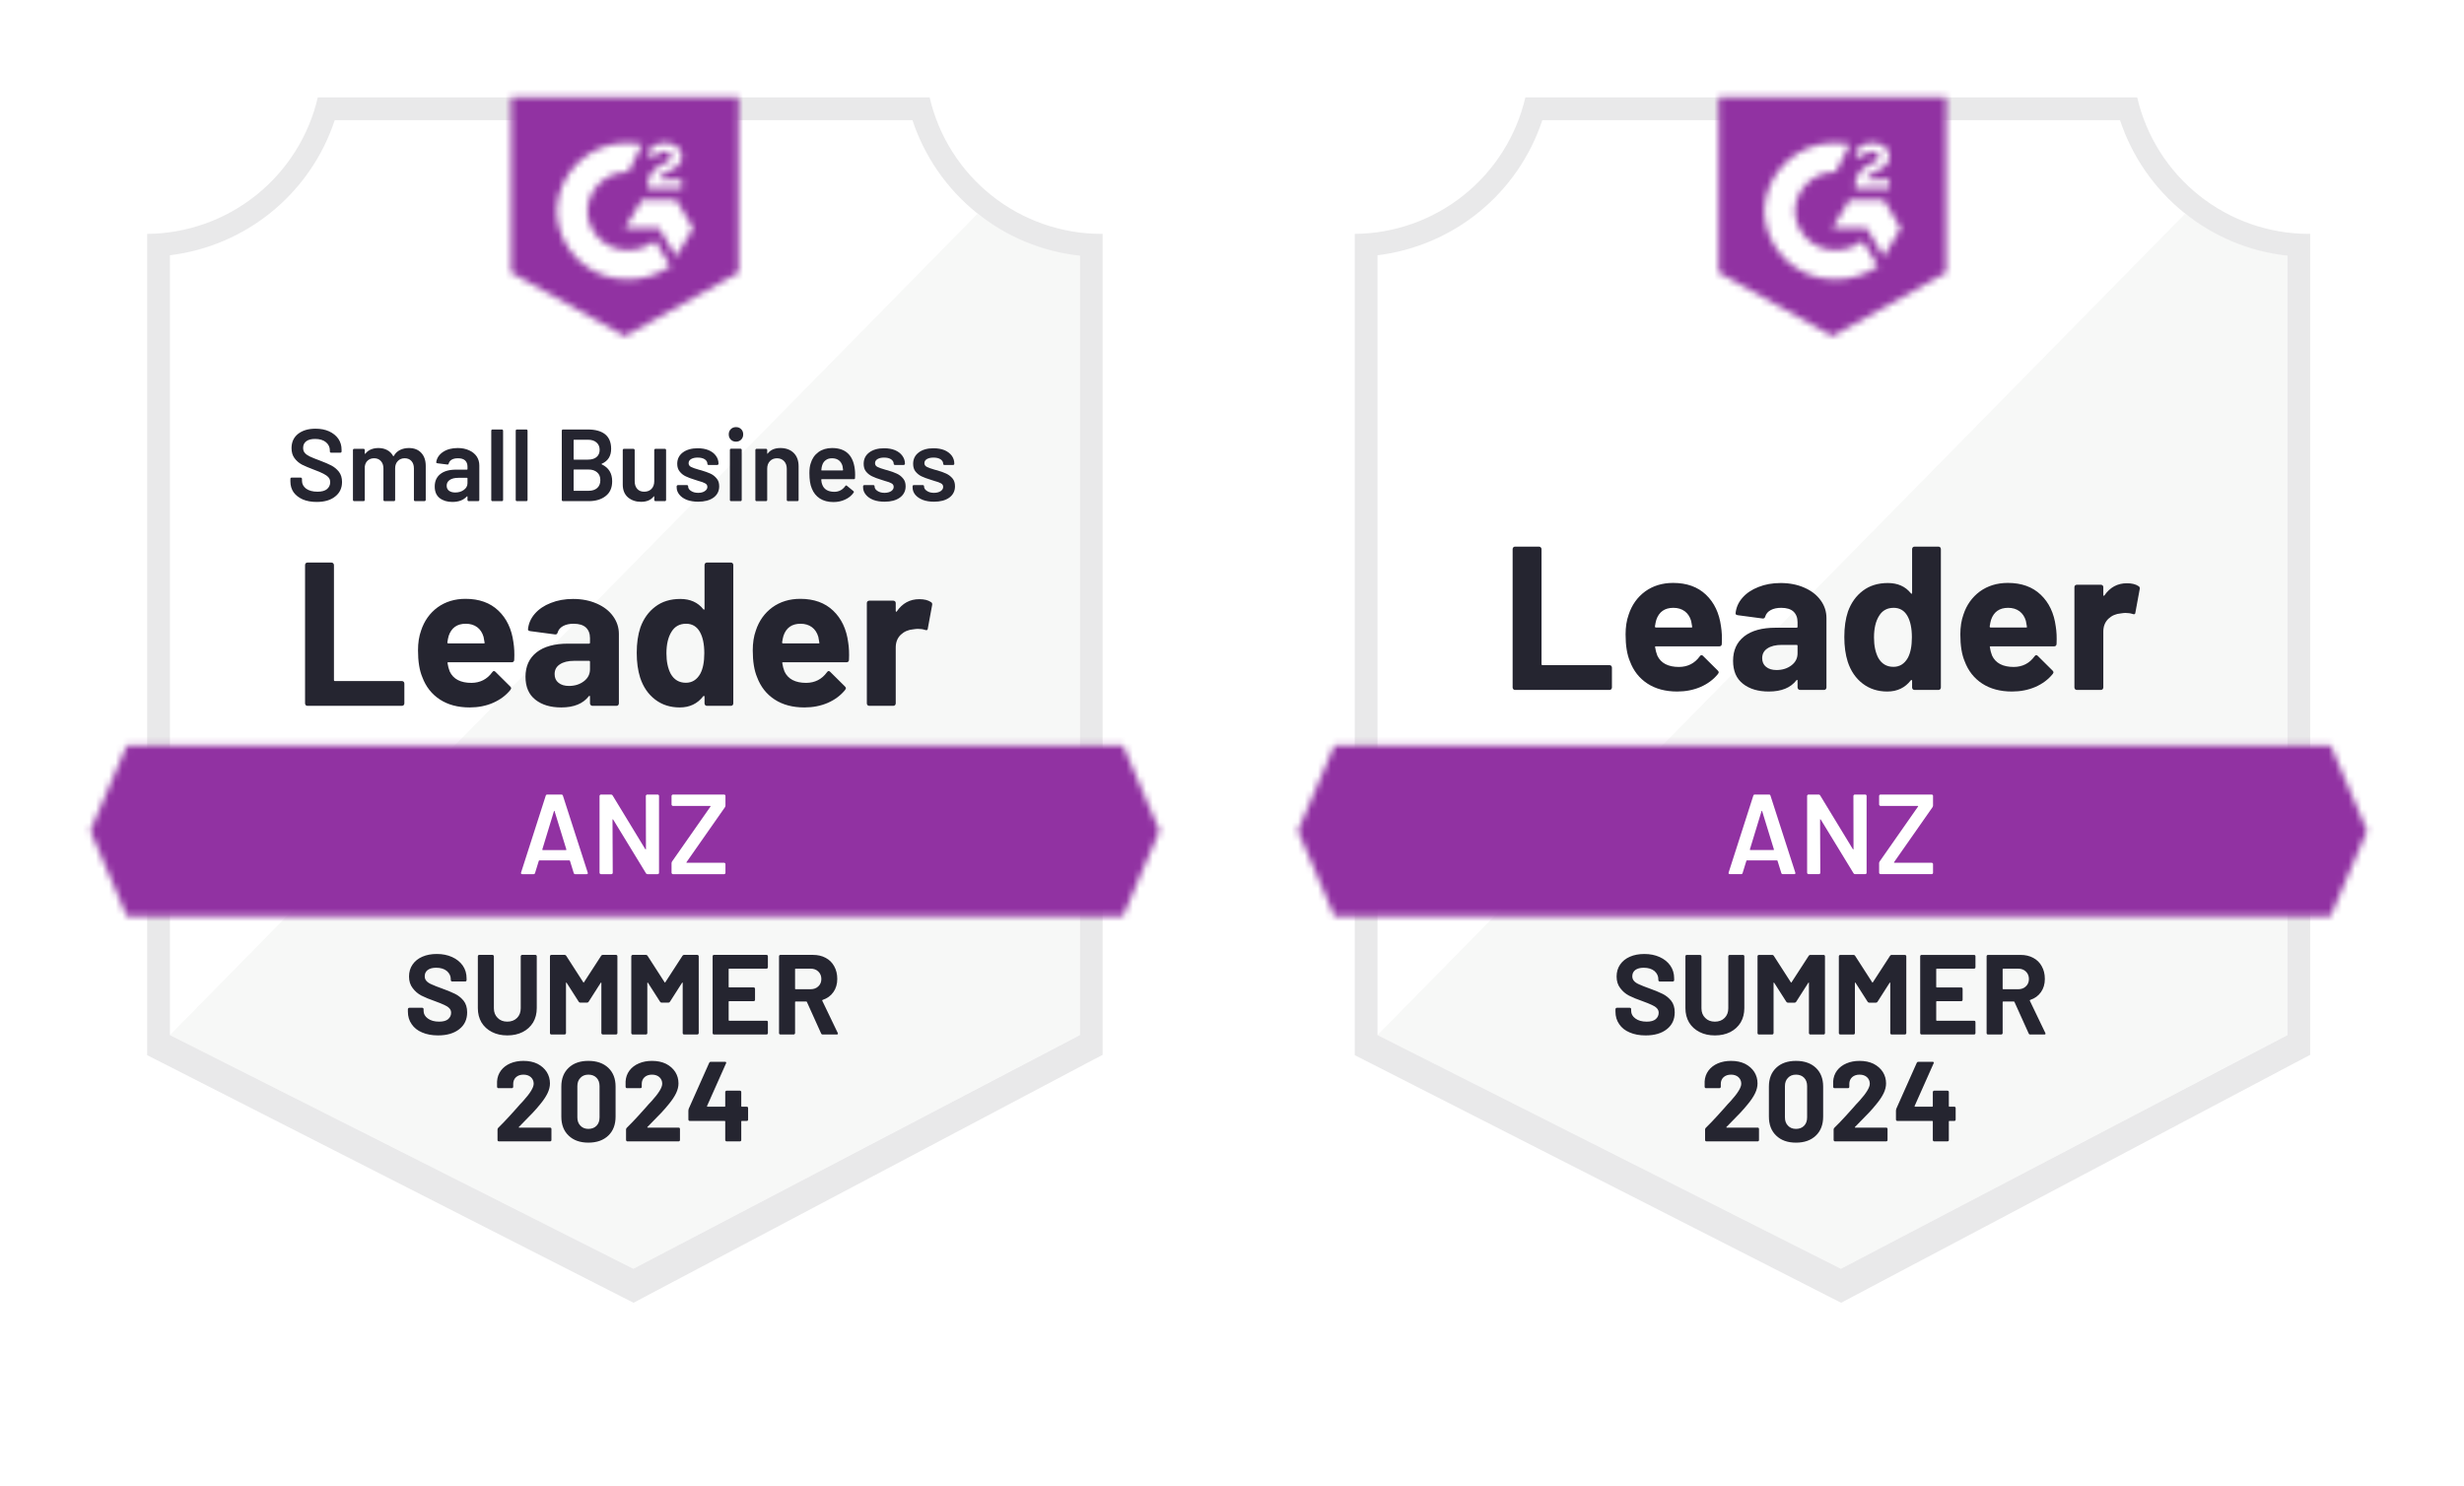 <svg width="373" height="225" viewBox="0 0 373 225" fill="none" xmlns="http://www.w3.org/2000/svg">
<g filter="url(#filter0_d_4829_49)">
<path d="M96.01 192.101L25.087 156.717V38.649C30.797 37.973 36.2 35.693 40.667 32.072C45.135 28.452 48.485 23.639 50.329 18.193H138.73C140.593 23.701 143.994 28.561 148.531 32.198C153.069 35.835 158.552 38.097 164.334 38.718V156.717L96.01 192.101Z" fill="white"/>
</g>
<path d="M25.724 156.717L95.873 192.101L163.473 156.682V38.717C157.853 37.946 152.521 35.759 147.977 32.364L25.724 156.717Z" fill="#F7F8F7"/>
<path d="M166.917 35.412H166.693C160.669 35.402 154.826 33.355 150.112 29.603C145.398 25.852 142.091 20.618 140.728 14.75L48.109 14.75C46.745 20.592 43.457 25.806 38.773 29.553C34.088 33.301 28.28 35.365 22.281 35.412V159.765L24.726 161.005L93.841 196.2L95.908 197.25L97.957 196.165L164.524 160.97L166.917 159.713V38.856V35.412ZM95.873 192.102L25.725 156.717V38.649C31.395 37.955 36.751 35.664 41.168 32.042C45.585 28.42 48.882 23.618 50.674 18.194H138.128C139.941 23.684 143.294 28.538 147.788 32.176C152.281 35.815 157.726 38.086 163.473 38.718V156.717L95.873 192.102Z" fill="#E9E9EA"/>
<mask id="mask0_4829_49" style="mask-type:luminance" maskUnits="userSpaceOnUse" x="13" y="112" width="163" height="27">
<path d="M170 112.878H19.199L13.672 125.792L19.199 138.706H170L175.527 125.792L170 112.878Z" fill="white"/>
</mask>
<g mask="url(#mask0_4829_49)">
<path d="M5.062 104.271H184.136V147.317H5.062V104.271Z" fill="#9132A2"/>
</g>
<mask id="mask1_4829_49" style="mask-type:luminance" maskUnits="userSpaceOnUse" x="77" y="14" width="35" height="37">
<path d="M94.599 50.909L111.818 41.267V14.75H77.381V41.267L94.599 50.909ZM98.043 28.284C98.016 27.571 98.195 26.865 98.56 26.252C99.03 25.618 99.66 25.119 100.385 24.806L100.798 24.634C101.504 24.289 101.676 23.996 101.676 23.652C101.676 23.308 101.297 22.946 100.695 22.946C100.332 22.919 99.969 23.008 99.66 23.2C99.351 23.392 99.11 23.677 98.973 24.014L98.043 23.101C98.275 22.651 98.634 22.28 99.076 22.034C99.542 21.765 100.071 21.628 100.609 21.637C101.258 21.616 101.898 21.803 102.434 22.171C102.678 22.332 102.877 22.552 103.013 22.811C103.148 23.07 103.216 23.36 103.209 23.652C103.209 24.651 102.623 25.253 101.487 25.804L100.85 26.097C100.195 26.424 99.868 26.7 99.765 27.199H103.209V28.525H98.043V28.284ZM102.348 30.247L104.931 34.551L102.348 38.856L99.765 34.534H94.599L97.182 30.247H102.348ZM95.099 21.637C95.815 21.636 96.531 21.706 97.234 21.844L95.099 26.045C93.494 26.013 91.942 26.619 90.783 27.729C89.624 28.839 88.953 30.364 88.917 31.969C88.958 33.57 89.631 35.09 90.789 36.197C91.948 37.304 93.497 37.907 95.099 37.875C96.573 37.883 98.004 37.378 99.145 36.445L101.487 40.302C99.611 41.604 97.382 42.301 95.099 42.3C92.294 42.36 89.58 41.307 87.55 39.37C85.52 37.434 84.34 34.773 84.268 31.969C84.34 29.164 85.52 26.503 87.55 24.567C89.58 22.631 92.294 21.577 95.099 21.637Z" fill="white"/>
</mask>
<g mask="url(#mask1_4829_49)">
<path d="M68.772 6.124H120.427V59.502H68.772V6.124Z" fill="#9132A2"/>
</g>
<path d="M46.542 106.871C46.438 106.871 46.352 106.837 46.283 106.768C46.214 106.688 46.18 106.596 46.18 106.493V85.555C46.18 85.451 46.214 85.36 46.283 85.279C46.352 85.21 46.438 85.176 46.542 85.176H50.175C50.278 85.176 50.364 85.21 50.433 85.279C50.513 85.36 50.553 85.451 50.553 85.555V102.963C50.553 103.066 50.605 103.118 50.709 103.118H60.833C60.936 103.118 61.028 103.152 61.108 103.221C61.177 103.301 61.212 103.393 61.212 103.497V106.493C61.212 106.596 61.177 106.688 61.108 106.768C61.028 106.837 60.936 106.871 60.833 106.871H46.542ZM77.725 97.263C77.851 98.044 77.891 98.922 77.845 99.898C77.834 100.15 77.701 100.277 77.449 100.277H67.875C67.749 100.277 67.709 100.328 67.755 100.432C67.812 100.845 67.921 101.258 68.082 101.671C68.622 102.819 69.718 103.393 71.371 103.393C72.691 103.382 73.736 102.848 74.505 101.792C74.585 101.666 74.677 101.603 74.78 101.603C74.849 101.603 74.924 101.643 75.004 101.723L77.225 103.927C77.329 104.03 77.38 104.122 77.38 104.203C77.38 104.249 77.34 104.335 77.26 104.461C76.582 105.299 75.704 105.953 74.625 106.424C73.558 106.883 72.381 107.113 71.095 107.113C69.316 107.113 67.812 106.711 66.584 105.907C65.356 105.104 64.472 103.979 63.932 102.532C63.496 101.499 63.278 100.145 63.278 98.469C63.278 97.332 63.433 96.334 63.743 95.473C64.225 94.003 65.057 92.833 66.24 91.96C67.433 91.099 68.845 90.669 70.475 90.669C72.542 90.669 74.2 91.266 75.452 92.46C76.703 93.653 77.46 95.255 77.725 97.263ZM70.51 94.44C69.201 94.44 68.34 95.048 67.927 96.265C67.847 96.54 67.778 96.873 67.721 97.263C67.721 97.367 67.772 97.418 67.875 97.418H73.23C73.357 97.418 73.397 97.367 73.351 97.263C73.248 96.667 73.196 96.38 73.196 96.403C73.012 95.783 72.691 95.301 72.232 94.956C71.761 94.612 71.187 94.44 70.51 94.44ZM86.747 90.686C88.09 90.686 89.29 90.921 90.346 91.392C91.402 91.851 92.223 92.488 92.808 93.303C93.393 94.107 93.686 95.002 93.686 95.989V106.493C93.686 106.596 93.652 106.688 93.583 106.768C93.514 106.837 93.428 106.871 93.325 106.871H89.691C89.588 106.871 89.502 106.837 89.433 106.768C89.353 106.688 89.313 106.596 89.313 106.493V105.477C89.313 105.419 89.295 105.379 89.261 105.356C89.215 105.333 89.175 105.35 89.14 105.408C88.268 106.544 86.873 107.113 84.956 107.113C83.338 107.113 82.035 106.722 81.048 105.942C80.049 105.161 79.55 104.002 79.55 102.464C79.55 100.879 80.112 99.645 81.237 98.761C82.35 97.889 83.94 97.453 86.007 97.453H89.158C89.261 97.453 89.313 97.401 89.313 97.298V96.609C89.313 95.932 89.106 95.398 88.693 95.008C88.279 94.629 87.66 94.44 86.833 94.44C86.202 94.44 85.674 94.554 85.249 94.784C84.824 95.014 84.549 95.335 84.422 95.748C84.365 95.978 84.233 96.081 84.026 96.058L80.273 95.559C80.02 95.513 79.906 95.421 79.928 95.283C80.009 94.411 80.353 93.625 80.962 92.924C81.57 92.224 82.379 91.679 83.389 91.289C84.388 90.887 85.507 90.686 86.747 90.686ZM86.127 103.858C87.011 103.858 87.763 103.623 88.383 103.152C89.003 102.682 89.313 102.073 89.313 101.327V100.208C89.313 100.105 89.261 100.053 89.158 100.053H86.936C86.007 100.053 85.278 100.231 84.75 100.587C84.222 100.931 83.958 101.425 83.958 102.067C83.958 102.63 84.153 103.066 84.543 103.376C84.933 103.698 85.461 103.858 86.127 103.858ZM106.652 85.555C106.652 85.451 106.686 85.36 106.755 85.279C106.824 85.21 106.91 85.176 107.013 85.176H110.646C110.75 85.176 110.836 85.21 110.905 85.279C110.974 85.36 111.008 85.451 111.008 85.555V106.493C111.008 106.596 110.974 106.688 110.905 106.768C110.836 106.837 110.75 106.871 110.646 106.871H107.013C106.91 106.871 106.824 106.837 106.755 106.768C106.686 106.688 106.652 106.596 106.652 106.493V105.477C106.652 105.419 106.629 105.385 106.583 105.373C106.537 105.362 106.497 105.373 106.462 105.408C105.59 106.544 104.402 107.113 102.898 107.113C101.452 107.113 100.206 106.711 99.162 105.907C98.117 105.104 97.365 104.002 96.906 102.601C96.562 101.522 96.389 100.271 96.389 98.848C96.389 97.378 96.573 96.098 96.941 95.008C97.423 93.676 98.174 92.626 99.196 91.857C100.218 91.076 101.48 90.686 102.984 90.686C104.476 90.686 105.636 91.203 106.462 92.236C106.497 92.305 106.537 92.328 106.583 92.305C106.629 92.282 106.652 92.241 106.652 92.184V85.555ZM105.997 102.033C106.411 101.275 106.617 100.231 106.617 98.899C106.617 97.522 106.388 96.437 105.929 95.645C105.458 94.841 104.769 94.44 103.862 94.44C102.887 94.44 102.152 94.841 101.658 95.645C101.142 96.46 100.884 97.556 100.884 98.934C100.884 100.173 101.102 101.207 101.538 102.033C102.054 102.928 102.818 103.376 103.828 103.376C104.758 103.376 105.481 102.928 105.997 102.033ZM128.399 97.263C128.525 98.044 128.565 98.922 128.519 99.898C128.508 100.15 128.376 100.277 128.123 100.277H118.55C118.424 100.277 118.383 100.328 118.429 100.432C118.487 100.845 118.596 101.258 118.756 101.671C119.296 102.819 120.392 103.393 122.045 103.393C123.365 103.382 124.41 102.848 125.179 101.792C125.259 101.666 125.351 101.603 125.454 101.603C125.523 101.603 125.598 101.643 125.678 101.723L127.9 103.927C128.003 104.03 128.054 104.122 128.054 104.203C128.054 104.249 128.014 104.335 127.934 104.461C127.257 105.299 126.379 105.953 125.3 106.424C124.232 106.883 123.055 107.113 121.77 107.113C119.99 107.113 118.487 106.711 117.258 105.907C116.03 105.104 115.146 103.979 114.607 102.532C114.171 101.499 113.952 100.145 113.952 98.469C113.952 97.332 114.107 96.334 114.417 95.473C114.899 94.003 115.732 92.833 116.914 91.96C118.108 91.099 119.52 90.669 121.15 90.669C123.216 90.669 124.875 91.266 126.126 92.46C127.377 93.653 128.135 95.255 128.399 97.263ZM121.184 94.44C119.876 94.44 119.015 95.048 118.601 96.265C118.521 96.54 118.452 96.873 118.395 97.263C118.395 97.367 118.446 97.418 118.55 97.418H123.905C124.031 97.418 124.071 97.367 124.025 97.263C123.922 96.667 123.87 96.38 123.87 96.403C123.687 95.783 123.365 95.301 122.906 94.956C122.435 94.612 121.862 94.44 121.184 94.44ZM139.16 90.72C139.907 90.72 140.492 90.864 140.917 91.151C141.089 91.243 141.152 91.398 141.106 91.616L140.452 95.163C140.44 95.404 140.297 95.473 140.021 95.369C139.711 95.266 139.35 95.215 138.937 95.215C138.776 95.215 138.552 95.237 138.265 95.283C137.519 95.341 136.888 95.611 136.371 96.093C135.855 96.586 135.596 97.235 135.596 98.038V106.493C135.596 106.596 135.562 106.688 135.493 106.768C135.413 106.837 135.321 106.871 135.217 106.871H131.602C131.498 106.871 131.406 106.837 131.326 106.768C131.257 106.688 131.223 106.596 131.223 106.493V91.306C131.223 91.203 131.257 91.116 131.326 91.048C131.406 90.979 131.498 90.944 131.602 90.944H135.217C135.321 90.944 135.413 90.979 135.493 91.048C135.562 91.116 135.596 91.203 135.596 91.306V92.494C135.596 92.551 135.613 92.591 135.648 92.615C135.694 92.637 135.728 92.626 135.751 92.58C136.601 91.34 137.737 90.72 139.16 90.72Z" fill="#252530"/>
<path d="M47.936 75.998C47.133 75.998 46.432 75.871 45.836 75.619C45.239 75.355 44.774 74.993 44.441 74.534C44.12 74.063 43.959 73.512 43.959 72.881V72.502C43.959 72.445 43.976 72.399 44.011 72.364C44.045 72.33 44.091 72.313 44.148 72.313H45.526C45.572 72.313 45.612 72.33 45.646 72.364C45.692 72.399 45.715 72.445 45.715 72.502V72.795C45.715 73.266 45.922 73.662 46.335 73.983C46.76 74.293 47.339 74.448 48.074 74.448C48.705 74.448 49.182 74.316 49.503 74.052C49.825 73.776 49.985 73.426 49.985 73.001C49.985 72.715 49.899 72.474 49.727 72.278C49.543 72.072 49.291 71.888 48.969 71.727C48.648 71.555 48.16 71.349 47.506 71.108C46.771 70.832 46.174 70.579 45.715 70.35C45.267 70.109 44.889 69.782 44.579 69.368C44.28 68.967 44.131 68.462 44.131 67.853C44.131 66.946 44.458 66.229 45.112 65.701C45.778 65.173 46.662 64.909 47.764 64.909C48.545 64.909 49.228 65.041 49.813 65.305C50.41 65.58 50.875 65.953 51.208 66.424C51.541 66.906 51.707 67.463 51.707 68.094V68.353C51.707 68.41 51.69 68.456 51.656 68.49C51.621 68.525 51.575 68.542 51.518 68.542H50.123C50.077 68.542 50.031 68.525 49.985 68.49C49.951 68.456 49.934 68.41 49.934 68.353V68.198C49.934 67.704 49.739 67.291 49.348 66.958C48.947 66.625 48.395 66.459 47.695 66.459C47.121 66.459 46.679 66.573 46.369 66.803C46.048 67.044 45.887 67.382 45.887 67.819C45.887 68.129 45.973 68.381 46.146 68.576C46.306 68.772 46.553 68.949 46.886 69.11C47.219 69.271 47.73 69.478 48.418 69.73C49.153 70.005 49.739 70.258 50.175 70.488C50.611 70.717 50.99 71.033 51.311 71.435C51.621 71.848 51.776 72.359 51.776 72.967C51.776 73.897 51.432 74.632 50.743 75.171C50.066 75.722 49.13 75.998 47.936 75.998ZM61.901 67.836C62.693 67.836 63.312 68.077 63.76 68.559C64.219 69.041 64.449 69.707 64.449 70.556V75.688C64.449 75.745 64.426 75.791 64.38 75.825C64.346 75.86 64.305 75.877 64.26 75.877H62.848C62.79 75.877 62.744 75.86 62.71 75.825C62.675 75.791 62.658 75.745 62.658 75.688V70.935C62.658 70.453 62.532 70.074 62.279 69.799C62.027 69.523 61.688 69.386 61.264 69.386C60.839 69.386 60.494 69.523 60.23 69.799C59.955 70.074 59.817 70.447 59.817 70.918V75.688C59.817 75.745 59.8 75.791 59.766 75.825C59.731 75.86 59.691 75.877 59.645 75.877H58.233C58.176 75.877 58.13 75.86 58.095 75.825C58.061 75.791 58.044 75.745 58.044 75.688V70.935C58.044 70.453 57.912 70.074 57.648 69.799C57.395 69.523 57.056 69.386 56.632 69.386C56.241 69.386 55.92 69.5 55.667 69.73C55.415 69.948 55.266 70.258 55.22 70.66V75.688C55.22 75.745 55.203 75.791 55.168 75.825C55.134 75.86 55.088 75.877 55.03 75.877H53.618C53.561 75.877 53.515 75.86 53.481 75.825C53.446 75.791 53.429 75.745 53.429 75.688V68.146C53.429 68.088 53.446 68.043 53.481 68.008C53.515 67.974 53.561 67.957 53.618 67.957H55.03C55.088 67.957 55.134 67.974 55.168 68.008C55.203 68.043 55.22 68.088 55.22 68.146V68.662C55.22 68.685 55.231 68.703 55.254 68.714C55.277 68.726 55.3 68.714 55.323 68.68C55.541 68.393 55.822 68.18 56.167 68.043C56.5 67.905 56.873 67.836 57.286 67.836C57.791 67.836 58.233 67.939 58.612 68.146C59.002 68.353 59.301 68.651 59.507 69.041C59.53 69.087 59.565 69.087 59.611 69.041C59.84 68.628 60.156 68.324 60.557 68.129C60.959 67.933 61.407 67.836 61.901 67.836ZM69.287 67.836C69.942 67.836 70.516 67.951 71.009 68.18C71.503 68.398 71.887 68.708 72.163 69.11C72.427 69.512 72.559 69.965 72.559 70.47V75.688C72.559 75.745 72.542 75.791 72.507 75.825C72.473 75.86 72.427 75.877 72.37 75.877H70.958C70.9 75.877 70.854 75.86 70.82 75.825C70.785 75.791 70.768 75.745 70.768 75.688V75.188C70.768 75.165 70.757 75.148 70.734 75.137C70.711 75.137 70.688 75.148 70.665 75.171C70.16 75.722 69.431 75.998 68.478 75.998C67.698 75.998 67.055 75.802 66.55 75.412C66.056 75.022 65.809 74.436 65.809 73.656C65.809 72.852 66.09 72.227 66.653 71.779C67.215 71.331 68.007 71.108 69.029 71.108H70.682C70.74 71.108 70.768 71.079 70.768 71.021V70.66C70.768 70.258 70.648 69.942 70.407 69.713C70.165 69.495 69.81 69.386 69.339 69.386C68.949 69.386 68.633 69.454 68.392 69.592C68.151 69.73 67.996 69.925 67.927 70.178C67.893 70.304 67.824 70.356 67.721 70.333L66.205 70.143C66.159 70.132 66.119 70.115 66.085 70.092C66.039 70.069 66.022 70.034 66.033 69.988C66.125 69.357 66.463 68.84 67.049 68.439C67.646 68.037 68.392 67.836 69.287 67.836ZM68.926 74.568C69.431 74.568 69.861 74.436 70.217 74.172C70.585 73.908 70.768 73.57 70.768 73.156V72.416C70.768 72.37 70.74 72.347 70.682 72.347H69.391C68.84 72.347 68.409 72.451 68.099 72.657C67.778 72.864 67.617 73.156 67.617 73.535C67.617 73.868 67.738 74.126 67.979 74.31C68.22 74.482 68.535 74.568 68.926 74.568ZM74.539 75.877C74.493 75.877 74.453 75.86 74.418 75.825C74.384 75.791 74.367 75.745 74.367 75.688V65.219C74.367 65.161 74.384 65.115 74.418 65.081C74.453 65.046 74.493 65.029 74.539 65.029H75.968C76.026 65.029 76.072 65.046 76.106 65.081C76.14 65.115 76.158 65.161 76.158 65.219V75.688C76.158 75.745 76.14 75.791 76.106 75.825C76.072 75.86 76.026 75.877 75.968 75.877H74.539ZM78.258 75.877C78.201 75.877 78.155 75.86 78.121 75.825C78.086 75.791 78.069 75.745 78.069 75.688V65.219C78.069 65.161 78.086 65.115 78.121 65.081C78.155 65.046 78.201 65.029 78.258 65.029H79.67C79.728 65.029 79.773 65.046 79.808 65.081C79.842 65.115 79.86 65.161 79.86 65.219V75.688C79.86 75.745 79.842 75.791 79.808 75.825C79.773 75.86 79.728 75.877 79.67 75.877H78.258ZM91.103 70.212C91.034 70.247 91.034 70.281 91.103 70.315C92.148 70.809 92.67 71.659 92.67 72.864C92.67 73.851 92.343 74.597 91.689 75.102C91.034 75.619 90.179 75.877 89.123 75.877H85.232C85.174 75.877 85.129 75.86 85.094 75.825C85.06 75.791 85.042 75.745 85.042 75.688V65.219C85.042 65.161 85.06 65.115 85.094 65.081C85.129 65.046 85.174 65.029 85.232 65.029H89.003C90.128 65.029 90.994 65.27 91.603 65.752C92.211 66.246 92.515 66.981 92.515 67.957C92.515 69.047 92.045 69.799 91.103 70.212ZM86.919 66.579C86.862 66.579 86.833 66.602 86.833 66.648V69.523C86.833 69.569 86.862 69.592 86.919 69.592H89.003C89.554 69.592 89.984 69.466 90.294 69.213C90.615 68.949 90.776 68.582 90.776 68.111C90.776 67.641 90.615 67.268 90.294 66.992C89.984 66.717 89.554 66.579 89.003 66.579H86.919ZM89.123 74.31C89.663 74.31 90.093 74.167 90.415 73.88C90.725 73.593 90.879 73.197 90.879 72.692C90.879 72.186 90.719 71.796 90.397 71.521C90.076 71.234 89.645 71.09 89.106 71.09H86.919C86.862 71.09 86.833 71.113 86.833 71.159V74.241C86.833 74.287 86.862 74.31 86.919 74.31H89.123ZM99.041 68.146C99.041 68.088 99.058 68.043 99.093 68.008C99.139 67.974 99.185 67.957 99.231 67.957H100.642C100.7 67.957 100.746 67.974 100.78 68.008C100.815 68.043 100.832 68.088 100.832 68.146V75.688C100.832 75.745 100.815 75.791 100.78 75.825C100.746 75.86 100.7 75.877 100.642 75.877H99.231C99.185 75.877 99.139 75.86 99.093 75.825C99.058 75.791 99.041 75.745 99.041 75.688V75.188C99.041 75.165 99.035 75.148 99.024 75.137C99.001 75.125 98.978 75.137 98.955 75.171C98.53 75.711 97.893 75.98 97.044 75.98C96.263 75.98 95.603 75.757 95.064 75.309C94.536 74.85 94.272 74.201 94.272 73.363V68.146C94.272 68.088 94.289 68.043 94.323 68.008C94.358 67.974 94.404 67.957 94.461 67.957H95.89C95.936 67.957 95.976 67.974 96.011 68.008C96.057 68.043 96.079 68.088 96.079 68.146V72.847C96.079 73.34 96.206 73.731 96.458 74.017C96.711 74.304 97.061 74.448 97.509 74.448C97.979 74.448 98.352 74.304 98.628 74.017C98.903 73.731 99.041 73.34 99.041 72.847V68.146ZM105.687 75.963C105.045 75.963 104.476 75.871 103.983 75.688C103.489 75.493 103.11 75.228 102.846 74.896C102.571 74.563 102.433 74.19 102.433 73.776V73.621C102.433 73.576 102.456 73.535 102.502 73.501C102.536 73.466 102.577 73.449 102.623 73.449H103.983C104.04 73.449 104.086 73.466 104.121 73.501C104.155 73.535 104.172 73.576 104.172 73.621V73.656C104.172 73.92 104.316 74.144 104.603 74.327C104.89 74.522 105.251 74.62 105.687 74.62C106.101 74.62 106.434 74.534 106.686 74.362C106.95 74.19 107.082 73.977 107.082 73.725C107.082 73.484 106.973 73.306 106.755 73.191C106.548 73.065 106.204 72.938 105.722 72.812L105.137 72.623C104.608 72.462 104.167 72.296 103.811 72.123C103.443 71.951 103.139 71.71 102.898 71.4C102.646 71.102 102.519 70.712 102.519 70.229C102.519 69.506 102.801 68.932 103.363 68.507C103.937 68.083 104.689 67.87 105.619 67.87C106.25 67.87 106.801 67.968 107.272 68.163C107.754 68.37 108.121 68.651 108.374 69.007C108.638 69.363 108.77 69.764 108.77 70.212C108.77 70.269 108.747 70.315 108.701 70.35C108.666 70.384 108.626 70.401 108.58 70.401H107.254C107.208 70.401 107.168 70.384 107.134 70.35C107.099 70.315 107.082 70.269 107.082 70.212C107.082 69.948 106.95 69.724 106.686 69.541C106.422 69.368 106.061 69.282 105.601 69.282C105.2 69.282 104.872 69.357 104.62 69.506C104.367 69.655 104.241 69.862 104.241 70.126C104.241 70.379 104.362 70.568 104.603 70.694C104.844 70.82 105.251 70.964 105.825 71.125L106.152 71.211C106.703 71.371 107.168 71.538 107.547 71.71C107.914 71.882 108.224 72.123 108.477 72.433C108.741 72.732 108.873 73.128 108.873 73.621C108.873 74.345 108.586 74.918 108.012 75.343C107.427 75.757 106.652 75.963 105.687 75.963ZM111.421 66.872C111.1 66.872 110.836 66.768 110.629 66.562C110.423 66.355 110.319 66.091 110.319 65.77C110.319 65.448 110.423 65.184 110.629 64.978C110.836 64.771 111.1 64.668 111.421 64.668C111.731 64.668 111.99 64.771 112.196 64.978C112.403 65.184 112.506 65.448 112.506 65.77C112.506 66.091 112.403 66.355 112.196 66.562C111.99 66.768 111.731 66.872 111.421 66.872ZM110.664 75.877C110.618 75.877 110.578 75.86 110.543 75.825C110.509 75.791 110.491 75.745 110.491 75.688V68.129C110.491 68.071 110.509 68.025 110.543 67.991C110.578 67.957 110.618 67.939 110.664 67.939H112.093C112.15 67.939 112.196 67.957 112.231 67.991C112.265 68.025 112.282 68.071 112.282 68.129V75.688C112.282 75.745 112.265 75.791 112.231 75.825C112.196 75.86 112.15 75.877 112.093 75.877H110.664ZM118.137 67.836C118.975 67.836 119.646 68.083 120.151 68.576C120.645 69.07 120.892 69.747 120.892 70.608V75.688C120.892 75.745 120.874 75.791 120.84 75.825C120.805 75.86 120.765 75.877 120.719 75.877H119.29C119.233 75.877 119.187 75.86 119.152 75.825C119.118 75.791 119.101 75.745 119.101 75.688V70.987C119.101 70.505 118.969 70.12 118.705 69.833C118.429 69.535 118.068 69.386 117.62 69.386C117.184 69.386 116.828 69.529 116.552 69.816C116.277 70.103 116.139 70.488 116.139 70.97V75.688C116.139 75.745 116.122 75.791 116.088 75.825C116.053 75.86 116.007 75.877 115.95 75.877H114.521C114.475 75.877 114.435 75.86 114.4 75.825C114.366 75.791 114.348 75.745 114.348 75.688V68.146C114.348 68.088 114.366 68.043 114.4 68.008C114.435 67.974 114.475 67.957 114.521 67.957H115.95C116.007 67.957 116.053 67.974 116.088 68.008C116.122 68.043 116.139 68.088 116.139 68.146V68.645C116.139 68.668 116.151 68.685 116.174 68.697C116.197 68.708 116.214 68.697 116.225 68.662C116.639 68.111 117.276 67.836 118.137 67.836ZM129.398 71.021C129.432 71.285 129.449 71.578 129.449 71.9L129.432 72.382C129.432 72.496 129.369 72.554 129.243 72.554H124.404C124.347 72.554 124.318 72.582 124.318 72.64C124.352 72.984 124.398 73.214 124.456 73.329C124.708 74.075 125.317 74.454 126.281 74.465C126.981 74.465 127.538 74.178 127.951 73.604C127.986 73.535 128.037 73.501 128.106 73.501C128.141 73.501 128.175 73.518 128.209 73.552L129.174 74.345C129.266 74.413 129.283 74.494 129.225 74.586C128.904 75.045 128.473 75.395 127.934 75.636C127.406 75.888 126.815 76.015 126.16 76.015C125.357 76.015 124.674 75.837 124.111 75.481C123.549 75.114 123.141 74.603 122.889 73.949C122.648 73.398 122.527 72.623 122.527 71.624C122.527 71.027 122.59 70.545 122.717 70.178C122.923 69.454 123.314 68.88 123.888 68.456C124.462 68.043 125.15 67.836 125.954 67.836C127.986 67.836 129.134 68.898 129.398 71.021ZM125.954 69.386C125.564 69.386 125.242 69.483 124.99 69.678C124.737 69.862 124.559 70.126 124.456 70.47C124.398 70.643 124.358 70.866 124.335 71.142C124.312 71.199 124.335 71.228 124.404 71.228H127.538C127.595 71.228 127.624 71.199 127.624 71.142C127.601 70.889 127.572 70.694 127.538 70.556C127.435 70.189 127.251 69.902 126.987 69.696C126.711 69.489 126.367 69.386 125.954 69.386ZM133.909 75.963C133.266 75.963 132.698 75.871 132.204 75.688C131.711 75.493 131.332 75.228 131.068 74.896C130.792 74.563 130.654 74.19 130.654 73.776V73.621C130.654 73.576 130.672 73.535 130.706 73.501C130.752 73.466 130.798 73.449 130.844 73.449H132.204C132.262 73.449 132.307 73.466 132.342 73.501C132.376 73.535 132.394 73.576 132.394 73.621V73.656C132.394 73.92 132.537 74.144 132.824 74.327C133.111 74.522 133.467 74.62 133.892 74.62C134.305 74.62 134.643 74.534 134.907 74.362C135.16 74.19 135.286 73.977 135.286 73.725C135.286 73.484 135.183 73.306 134.976 73.191C134.77 73.065 134.425 72.938 133.943 72.812L133.358 72.623C132.83 72.462 132.388 72.296 132.032 72.123C131.665 71.951 131.355 71.71 131.102 71.4C130.861 71.102 130.741 70.712 130.741 70.229C130.741 69.506 131.022 68.932 131.584 68.507C132.158 68.083 132.91 67.87 133.84 67.87C134.471 67.87 135.022 67.968 135.493 68.163C135.975 68.37 136.342 68.651 136.595 69.007C136.859 69.363 136.991 69.764 136.991 70.212C136.991 70.269 136.968 70.315 136.922 70.35C136.888 70.384 136.847 70.401 136.802 70.401H135.476C135.43 70.401 135.39 70.384 135.355 70.35C135.309 70.315 135.286 70.269 135.286 70.212C135.286 69.948 135.154 69.724 134.89 69.541C134.638 69.368 134.282 69.282 133.823 69.282C133.421 69.282 133.094 69.357 132.841 69.506C132.589 69.655 132.462 69.862 132.462 70.126C132.462 70.379 132.583 70.568 132.824 70.694C133.065 70.82 133.473 70.964 134.047 71.125L134.374 71.211C134.925 71.371 135.384 71.538 135.751 71.71C136.13 71.882 136.446 72.123 136.698 72.433C136.962 72.732 137.094 73.128 137.094 73.621C137.094 74.345 136.802 74.918 136.216 75.343C135.642 75.757 134.873 75.963 133.909 75.963ZM141.399 75.963C140.745 75.963 140.176 75.871 139.694 75.688C139.201 75.493 138.816 75.228 138.541 74.896C138.277 74.563 138.145 74.19 138.145 73.776V73.621C138.145 73.576 138.162 73.535 138.196 73.501C138.231 73.466 138.277 73.449 138.334 73.449H139.694C139.74 73.449 139.786 73.466 139.832 73.501C139.866 73.535 139.884 73.576 139.884 73.621V73.656C139.884 73.92 140.027 74.144 140.314 74.327C140.59 74.522 140.945 74.62 141.382 74.62C141.795 74.62 142.134 74.534 142.398 74.362C142.65 74.19 142.776 73.977 142.776 73.725C142.776 73.484 142.673 73.306 142.466 73.191C142.248 73.065 141.904 72.938 141.433 72.812L140.848 72.623C140.32 72.462 139.872 72.296 139.505 72.123C139.149 71.951 138.845 71.71 138.592 71.4C138.351 71.102 138.231 70.712 138.231 70.229C138.231 69.506 138.512 68.932 139.074 68.507C139.637 68.083 140.383 67.87 141.313 67.87C141.944 67.87 142.501 67.968 142.983 68.163C143.454 68.37 143.821 68.651 144.085 69.007C144.338 69.363 144.464 69.764 144.464 70.212C144.464 70.269 144.447 70.315 144.412 70.35C144.378 70.384 144.332 70.401 144.274 70.401H142.966C142.908 70.401 142.862 70.384 142.828 70.35C142.794 70.315 142.776 70.269 142.776 70.212C142.776 69.948 142.644 69.724 142.38 69.541C142.116 69.368 141.76 69.282 141.313 69.282C140.9 69.282 140.567 69.357 140.314 69.506C140.062 69.655 139.935 69.862 139.935 70.126C139.935 70.379 140.062 70.568 140.314 70.694C140.555 70.82 140.957 70.964 141.519 71.125L141.864 71.211C142.415 71.371 142.874 71.538 143.241 71.71C143.609 71.882 143.924 72.123 144.188 72.433C144.441 72.732 144.567 73.128 144.567 73.621C144.567 74.345 144.28 74.918 143.706 75.343C143.132 75.757 142.363 75.963 141.399 75.963Z" fill="#252530"/>
<path d="M87.074 132.356C86.959 132.356 86.885 132.299 86.85 132.184L86.282 130.342C86.259 130.296 86.23 130.273 86.196 130.273H81.65C81.616 130.273 81.587 130.296 81.564 130.342L80.996 132.184C80.961 132.299 80.887 132.356 80.772 132.356H79.05C78.981 132.356 78.93 132.333 78.895 132.287C78.861 132.253 78.855 132.196 78.878 132.115L82.614 120.475C82.649 120.361 82.723 120.303 82.838 120.303H84.99C85.105 120.303 85.18 120.361 85.214 120.475L88.968 132.115C88.979 132.138 88.985 132.167 88.985 132.201C88.985 132.305 88.922 132.356 88.796 132.356H87.074ZM82.098 128.603C82.086 128.671 82.109 128.706 82.167 128.706H85.662C85.731 128.706 85.754 128.671 85.731 128.603L83.957 122.834C83.946 122.788 83.929 122.765 83.906 122.765C83.883 122.765 83.865 122.788 83.854 122.834L82.098 128.603ZM97.767 120.51C97.767 120.452 97.79 120.407 97.835 120.372C97.87 120.326 97.916 120.303 97.973 120.303H99.557C99.615 120.303 99.666 120.326 99.712 120.372C99.747 120.407 99.764 120.452 99.764 120.51V132.15C99.764 132.207 99.747 132.253 99.712 132.287C99.666 132.333 99.615 132.356 99.557 132.356H98.025C97.91 132.356 97.83 132.31 97.784 132.219L92.825 124.091C92.802 124.057 92.779 124.04 92.756 124.04C92.733 124.051 92.722 124.08 92.722 124.126L92.756 132.15C92.756 132.207 92.739 132.253 92.704 132.287C92.659 132.333 92.607 132.356 92.549 132.356H90.965C90.908 132.356 90.862 132.333 90.828 132.287C90.782 132.253 90.759 132.207 90.759 132.15V120.51C90.759 120.452 90.782 120.407 90.828 120.372C90.862 120.326 90.908 120.303 90.965 120.303H92.498C92.613 120.303 92.693 120.349 92.739 120.441L97.681 128.568C97.704 128.603 97.727 128.614 97.749 128.603C97.772 128.603 97.784 128.58 97.784 128.534L97.767 120.51ZM101.865 132.356C101.807 132.356 101.761 132.333 101.727 132.287C101.681 132.253 101.658 132.207 101.658 132.15V130.686C101.658 130.606 101.687 130.52 101.744 130.428L107.547 122.128C107.57 122.105 107.576 122.082 107.564 122.06C107.553 122.037 107.53 122.025 107.495 122.025H101.865C101.807 122.025 101.761 122.002 101.727 121.956C101.681 121.922 101.658 121.876 101.658 121.818V120.51C101.658 120.452 101.681 120.407 101.727 120.372C101.761 120.326 101.807 120.303 101.865 120.303H109.613C109.67 120.303 109.722 120.326 109.768 120.372C109.802 120.407 109.82 120.452 109.82 120.51V121.973C109.82 122.054 109.791 122.14 109.734 122.232L103.931 130.531C103.908 130.554 103.902 130.577 103.914 130.6C103.925 130.623 103.948 130.634 103.983 130.634H109.613C109.67 130.634 109.722 130.657 109.768 130.703C109.802 130.738 109.82 130.784 109.82 130.841V132.15C109.82 132.207 109.802 132.253 109.768 132.287C109.722 132.333 109.67 132.356 109.613 132.356H101.865Z" fill="white"/>
<path d="M66.309 156.769C65.391 156.769 64.587 156.62 63.898 156.322C63.21 156.035 62.682 155.616 62.314 155.065C61.936 154.525 61.746 153.894 61.746 153.171V152.792C61.746 152.734 61.769 152.688 61.815 152.654C61.849 152.608 61.895 152.585 61.953 152.585H63.916C63.973 152.585 64.025 152.608 64.071 152.654C64.105 152.688 64.122 152.734 64.122 152.792V153.05C64.122 153.509 64.335 153.894 64.76 154.204C65.184 154.525 65.758 154.686 66.481 154.686C67.09 154.686 67.543 154.559 67.842 154.307C68.14 154.043 68.289 153.722 68.289 153.343C68.289 153.067 68.198 152.838 68.014 152.654C67.83 152.459 67.578 152.292 67.256 152.155C66.946 152.005 66.447 151.804 65.758 151.552C64.989 151.288 64.335 151.018 63.795 150.743C63.267 150.467 62.825 150.088 62.469 149.606C62.102 149.136 61.918 148.55 61.918 147.85C61.918 147.161 62.096 146.559 62.452 146.042C62.808 145.525 63.302 145.129 63.933 144.854C64.564 144.578 65.293 144.441 66.12 144.441C66.992 144.441 67.767 144.596 68.444 144.906C69.133 145.216 69.672 145.652 70.063 146.214C70.442 146.765 70.631 147.408 70.631 148.143V148.401C70.631 148.458 70.614 148.504 70.579 148.539C70.533 148.585 70.482 148.608 70.424 148.608H68.444C68.387 148.608 68.341 148.585 68.306 148.539C68.261 148.504 68.238 148.458 68.238 148.401V148.263C68.238 147.781 68.043 147.368 67.652 147.023C67.25 146.691 66.705 146.524 66.016 146.524C65.477 146.524 65.052 146.639 64.742 146.868C64.444 147.098 64.295 147.414 64.295 147.816C64.295 148.102 64.386 148.344 64.57 148.539C64.742 148.734 65.006 148.906 65.362 149.055C65.707 149.216 66.246 149.428 66.981 149.692C67.796 149.991 68.433 150.255 68.892 150.484C69.363 150.714 69.787 151.053 70.166 151.5C70.533 151.959 70.717 152.551 70.717 153.274C70.717 154.353 70.321 155.202 69.529 155.822C68.737 156.454 67.664 156.769 66.309 156.769ZM76.795 156.769C75.911 156.769 75.137 156.597 74.471 156.253C73.793 155.908 73.266 155.426 72.887 154.806C72.519 154.175 72.336 153.452 72.336 152.637V144.785C72.336 144.728 72.353 144.682 72.387 144.647C72.433 144.601 72.485 144.578 72.542 144.578H74.557C74.614 144.578 74.66 144.601 74.695 144.647C74.74 144.682 74.763 144.728 74.763 144.785V152.654C74.763 153.262 74.953 153.75 75.332 154.118C75.699 154.496 76.187 154.686 76.795 154.686C77.404 154.686 77.897 154.496 78.276 154.118C78.643 153.75 78.827 153.262 78.827 152.654V144.785C78.827 144.728 78.85 144.682 78.896 144.647C78.93 144.601 78.976 144.578 79.034 144.578H81.048C81.106 144.578 81.157 144.601 81.203 144.647C81.238 144.682 81.255 144.728 81.255 144.785V152.637C81.255 153.452 81.071 154.175 80.704 154.806C80.325 155.426 79.803 155.908 79.137 156.253C78.46 156.597 77.679 156.769 76.795 156.769ZM91.001 144.716C91.058 144.624 91.138 144.578 91.242 144.578H93.256C93.314 144.578 93.365 144.601 93.411 144.647C93.446 144.682 93.463 144.728 93.463 144.785V156.425C93.463 156.482 93.446 156.528 93.411 156.563C93.365 156.608 93.314 156.631 93.256 156.631H91.242C91.184 156.631 91.138 156.608 91.104 156.563C91.058 156.528 91.035 156.482 91.035 156.425V148.831C91.035 148.786 91.024 148.763 91.001 148.763C90.978 148.763 90.955 148.78 90.932 148.814L89.107 151.672C89.049 151.764 88.969 151.81 88.865 151.81H87.85C87.746 151.81 87.666 151.764 87.609 151.672L85.783 148.814C85.76 148.78 85.737 148.763 85.715 148.763C85.692 148.774 85.68 148.803 85.68 148.849V156.425C85.68 156.482 85.657 156.528 85.611 156.563C85.577 156.608 85.531 156.631 85.474 156.631H83.459C83.401 156.631 83.35 156.608 83.304 156.563C83.269 156.528 83.252 156.482 83.252 156.425V144.785C83.252 144.728 83.269 144.682 83.304 144.647C83.35 144.601 83.401 144.578 83.459 144.578H85.474C85.577 144.578 85.657 144.624 85.715 144.716L88.297 148.728C88.332 148.797 88.366 148.797 88.401 148.728L91.001 144.716ZM103.312 144.716C103.369 144.624 103.45 144.578 103.553 144.578H105.568C105.625 144.578 105.671 144.601 105.705 144.647C105.751 144.682 105.774 144.728 105.774 144.785V156.425C105.774 156.482 105.751 156.528 105.705 156.563C105.671 156.608 105.625 156.631 105.568 156.631H103.553C103.496 156.631 103.444 156.608 103.398 156.563C103.364 156.528 103.346 156.482 103.346 156.425V148.831C103.346 148.786 103.335 148.763 103.312 148.763C103.289 148.763 103.266 148.78 103.243 148.814L101.418 151.672C101.36 151.764 101.28 151.81 101.177 151.81H100.161C100.058 151.81 99.977 151.764 99.92 151.672L98.095 148.814C98.072 148.78 98.049 148.763 98.026 148.763C98.003 148.774 97.991 148.803 97.991 148.849V156.425C97.991 156.482 97.974 156.528 97.94 156.563C97.894 156.608 97.842 156.631 97.785 156.631H95.77C95.713 156.631 95.667 156.608 95.632 156.563C95.587 156.528 95.564 156.482 95.564 156.425V144.785C95.564 144.728 95.587 144.682 95.632 144.647C95.667 144.601 95.713 144.578 95.77 144.578H97.785C97.888 144.578 97.968 144.624 98.026 144.716L100.609 148.728C100.643 148.797 100.677 148.797 100.712 148.728L103.312 144.716ZM116.243 146.455C116.243 146.513 116.226 146.559 116.191 146.593C116.146 146.639 116.094 146.662 116.036 146.662H110.389C110.331 146.662 110.303 146.691 110.303 146.748V149.417C110.303 149.474 110.331 149.503 110.389 149.503H114.091C114.148 149.503 114.194 149.52 114.229 149.555C114.274 149.601 114.297 149.652 114.297 149.71V151.38C114.297 151.437 114.274 151.489 114.229 151.535C114.194 151.569 114.148 151.586 114.091 151.586H110.389C110.331 151.586 110.303 151.615 110.303 151.672V154.462C110.303 154.519 110.331 154.548 110.389 154.548H116.036C116.094 154.548 116.146 154.565 116.191 154.6C116.226 154.646 116.243 154.697 116.243 154.755V156.425C116.243 156.482 116.226 156.528 116.191 156.563C116.146 156.608 116.094 156.631 116.036 156.631H108.081C108.024 156.631 107.972 156.608 107.927 156.563C107.892 156.528 107.875 156.482 107.875 156.425V144.785C107.875 144.728 107.892 144.682 107.927 144.647C107.972 144.601 108.024 144.578 108.081 144.578H116.036C116.094 144.578 116.146 144.601 116.191 144.647C116.226 144.682 116.243 144.728 116.243 144.785V146.455ZM124.542 156.631C124.428 156.631 124.347 156.58 124.301 156.476L122.149 151.707C122.126 151.661 122.092 151.638 122.046 151.638H120.444C120.387 151.638 120.358 151.667 120.358 151.724V156.425C120.358 156.482 120.335 156.528 120.289 156.563C120.255 156.608 120.209 156.631 120.152 156.631H118.137C118.08 156.631 118.028 156.608 117.982 156.563C117.948 156.528 117.931 156.482 117.931 156.425V144.785C117.931 144.728 117.948 144.682 117.982 144.647C118.028 144.601 118.08 144.578 118.137 144.578H123.062C123.796 144.578 124.439 144.728 124.99 145.026C125.553 145.325 125.983 145.749 126.282 146.3C126.591 146.851 126.746 147.488 126.746 148.212C126.746 148.992 126.551 149.658 126.161 150.209C125.771 150.771 125.225 151.167 124.525 151.397C124.468 151.42 124.451 151.46 124.474 151.518L126.815 156.39C126.838 156.436 126.85 156.471 126.85 156.494C126.85 156.586 126.787 156.631 126.66 156.631H124.542ZM120.444 146.662C120.387 146.662 120.358 146.691 120.358 146.748V149.692C120.358 149.75 120.387 149.778 120.444 149.778H122.7C123.182 149.778 123.572 149.635 123.871 149.348C124.181 149.061 124.336 148.688 124.336 148.229C124.336 147.77 124.181 147.391 123.871 147.092C123.572 146.805 123.182 146.662 122.7 146.662H120.444Z" fill="#252530"/>
<path d="M78.551 170.63C78.528 170.653 78.522 170.676 78.534 170.699C78.545 170.722 78.568 170.734 78.603 170.734H83.269C83.326 170.734 83.378 170.751 83.424 170.785C83.458 170.831 83.476 170.883 83.476 170.94V172.61C83.476 172.668 83.458 172.714 83.424 172.748C83.378 172.794 83.326 172.817 83.269 172.817H75.521C75.463 172.817 75.412 172.794 75.366 172.748C75.331 172.714 75.314 172.668 75.314 172.61V171.026C75.314 170.923 75.348 170.837 75.417 170.768C75.98 170.217 76.554 169.62 77.139 168.977C77.725 168.323 78.092 167.915 78.241 167.755C78.563 167.376 78.89 167.014 79.223 166.67C80.267 165.511 80.79 164.65 80.79 164.087C80.79 163.685 80.646 163.352 80.359 163.088C80.072 162.836 79.699 162.71 79.24 162.71C78.781 162.71 78.408 162.836 78.121 163.088C77.834 163.352 77.69 163.697 77.69 164.122V164.552C77.69 164.609 77.667 164.661 77.621 164.707C77.587 164.741 77.541 164.759 77.484 164.759H75.452C75.394 164.759 75.348 164.741 75.314 164.707C75.268 164.661 75.245 164.609 75.245 164.552V163.743C75.28 163.123 75.475 162.572 75.831 162.09C76.186 161.619 76.657 161.258 77.243 161.005C77.839 160.752 78.505 160.626 79.24 160.626C80.055 160.626 80.766 160.775 81.375 161.074C81.972 161.384 82.437 161.797 82.77 162.314C83.091 162.83 83.252 163.404 83.252 164.036C83.252 164.518 83.131 165.011 82.89 165.516C82.649 166.021 82.287 166.567 81.805 167.152C81.45 167.6 81.065 168.042 80.652 168.478C80.239 168.914 79.624 169.545 78.809 170.372L78.551 170.63ZM89.072 173.006C87.809 173.006 86.81 172.651 86.076 171.939C85.341 171.239 84.974 170.28 84.974 169.063V164.518C84.974 163.324 85.341 162.377 86.076 161.677C86.81 160.976 87.809 160.626 89.072 160.626C90.334 160.626 91.339 160.976 92.085 161.677C92.82 162.377 93.187 163.324 93.187 164.518V169.063C93.187 170.28 92.82 171.239 92.085 171.939C91.339 172.651 90.334 173.006 89.072 173.006ZM89.072 170.923C89.588 170.923 90.001 170.762 90.311 170.441C90.61 170.131 90.759 169.712 90.759 169.184V164.449C90.759 163.921 90.61 163.502 90.311 163.192C90.001 162.87 89.588 162.71 89.072 162.71C88.567 162.71 88.165 162.87 87.866 163.192C87.556 163.502 87.401 163.921 87.401 164.449V169.184C87.401 169.712 87.556 170.131 87.866 170.441C88.165 170.762 88.567 170.923 89.072 170.923ZM98.008 170.63C97.985 170.653 97.979 170.676 97.991 170.699C98.002 170.722 98.025 170.734 98.06 170.734H102.726C102.783 170.734 102.835 170.751 102.881 170.785C102.915 170.831 102.933 170.883 102.933 170.94V172.61C102.933 172.668 102.915 172.714 102.881 172.748C102.835 172.794 102.783 172.817 102.726 172.817H94.978C94.92 172.817 94.874 172.794 94.84 172.748C94.794 172.714 94.771 172.668 94.771 172.61V171.026C94.771 170.923 94.805 170.837 94.874 170.768C95.437 170.217 96.011 169.62 96.596 168.977C97.182 168.323 97.549 167.915 97.698 167.755C98.02 167.376 98.347 167.014 98.68 166.67C99.724 165.511 100.247 164.65 100.247 164.087C100.247 163.685 100.103 163.352 99.816 163.088C99.529 162.836 99.156 162.71 98.697 162.71C98.238 162.71 97.865 162.836 97.578 163.088C97.291 163.352 97.147 163.697 97.147 164.122V164.552C97.147 164.609 97.13 164.661 97.096 164.707C97.05 164.741 96.998 164.759 96.941 164.759H94.909C94.851 164.759 94.805 164.741 94.771 164.707C94.725 164.661 94.702 164.609 94.702 164.552V163.743C94.737 163.123 94.932 162.572 95.288 162.09C95.643 161.619 96.12 161.258 96.717 161.005C97.302 160.752 97.962 160.626 98.697 160.626C99.512 160.626 100.224 160.775 100.832 161.074C101.429 161.384 101.894 161.797 102.227 162.314C102.548 162.83 102.709 163.404 102.709 164.036C102.709 164.518 102.588 165.011 102.347 165.516C102.106 166.021 101.745 166.567 101.262 167.152C100.907 167.6 100.522 168.042 100.109 168.478C99.695 168.914 99.081 169.545 98.266 170.372L98.008 170.63ZM113.04 167.565C113.097 167.565 113.149 167.583 113.195 167.617C113.229 167.663 113.247 167.715 113.247 167.772V169.511C113.247 169.568 113.229 169.62 113.195 169.666C113.149 169.7 113.097 169.718 113.04 169.718H112.3C112.242 169.718 112.213 169.746 112.213 169.804V172.61C112.213 172.668 112.196 172.714 112.162 172.748C112.116 172.794 112.064 172.817 112.007 172.817H109.992C109.935 172.817 109.889 172.794 109.855 172.748C109.809 172.714 109.786 172.668 109.786 172.61V169.804C109.786 169.746 109.757 169.718 109.7 169.718H104.413C104.356 169.718 104.31 169.7 104.276 169.666C104.23 169.62 104.207 169.568 104.207 169.511V168.134C104.207 168.065 104.224 167.979 104.258 167.875L107.358 160.919C107.404 160.816 107.484 160.764 107.599 160.764H109.751C109.832 160.764 109.889 160.787 109.923 160.833C109.946 160.867 109.941 160.925 109.906 161.005L107.031 167.462C107.019 167.485 107.019 167.508 107.031 167.531C107.042 167.554 107.059 167.565 107.082 167.565H109.7C109.757 167.565 109.786 167.537 109.786 167.479V165.344C109.786 165.287 109.809 165.241 109.855 165.206C109.889 165.16 109.935 165.137 109.992 165.137H112.007C112.064 165.137 112.116 165.16 112.162 165.206C112.196 165.241 112.213 165.287 112.213 165.344V167.479C112.213 167.537 112.242 167.565 112.3 167.565H113.04Z" fill="#252530"/>
<g filter="url(#filter1_d_4829_49)">
<path d="M278.813 192.102L207.89 156.718V38.65C213.6 37.974 219.002 35.694 223.47 32.073C227.938 28.453 231.288 23.641 233.132 18.194H321.533C323.396 23.702 326.797 28.562 331.334 32.199C335.872 35.836 341.355 38.098 347.137 38.719V156.718L278.813 192.102Z" fill="white"/>
</g>
<path d="M208.527 156.718L278.676 192.103L346.276 156.684V38.719C340.656 37.947 335.324 35.761 330.779 32.366L208.527 156.718Z" fill="#F7F8F7"/>
<path d="M349.719 35.412H349.495C343.471 35.402 337.628 33.355 332.914 29.603C328.2 25.852 324.893 20.618 323.53 14.75L230.911 14.75C229.547 20.592 226.259 25.806 221.575 29.553C216.89 33.301 211.082 35.365 205.083 35.412V159.765L207.528 161.005L276.643 196.2L278.71 197.25L280.759 196.165L347.326 160.97L349.719 159.713V38.856V35.412ZM278.675 192.102L208.527 156.717V38.649C214.197 37.955 219.553 35.664 223.97 32.042C228.387 28.42 231.684 23.618 233.476 18.194H320.93C322.743 23.684 326.096 28.538 330.59 32.176C335.083 35.815 340.528 38.086 346.276 38.718V156.717L278.675 192.102Z" fill="#E9E9EA"/>
<mask id="mask2_4829_49" style="mask-type:luminance" maskUnits="userSpaceOnUse" x="196" y="112" width="163" height="27">
<path d="M352.803 112.879H202.002L196.475 125.793L202.002 138.707H352.803L358.33 125.793L352.803 112.879Z" fill="white"/>
</mask>
<g mask="url(#mask2_4829_49)">
<path d="M187.866 104.269H366.939V147.316H187.866V104.269Z" fill="#9132A2"/>
</g>
<mask id="mask3_4829_49" style="mask-type:luminance" maskUnits="userSpaceOnUse" x="260" y="14" width="35" height="37">
<path d="M277.401 50.909L294.62 41.267V14.75H260.183V41.267L277.401 50.909ZM280.845 28.284C280.818 27.571 280.997 26.865 281.362 26.252C281.832 25.618 282.462 25.119 283.187 24.806L283.6 24.634C284.306 24.289 284.478 23.996 284.478 23.652C284.478 23.308 284.099 22.946 283.497 22.946C283.134 22.919 282.772 23.008 282.462 23.2C282.153 23.392 281.912 23.677 281.775 24.014L280.845 23.101C281.077 22.651 281.436 22.28 281.878 22.034C282.344 21.765 282.873 21.628 283.411 21.637C284.06 21.616 284.7 21.803 285.236 22.171C285.48 22.332 285.679 22.552 285.815 22.811C285.951 23.07 286.018 23.36 286.011 23.652C286.011 24.651 285.425 25.253 284.289 25.804L283.652 26.097C282.997 26.424 282.67 26.7 282.567 27.199H286.011V28.525H280.845V28.284ZM285.15 30.247L287.733 34.551L285.15 38.856L282.567 34.534H277.401L279.984 30.247H285.15ZM277.901 21.637C278.617 21.636 279.333 21.706 280.036 21.844L277.901 26.045C276.296 26.013 274.744 26.619 273.585 27.729C272.426 28.839 271.755 30.364 271.719 31.969C271.76 33.57 272.433 35.09 273.591 36.197C274.75 37.304 276.299 37.907 277.901 37.875C279.375 37.883 280.806 37.378 281.947 36.445L284.289 40.302C282.413 41.604 280.184 42.301 277.901 42.3C275.096 42.36 272.382 41.307 270.352 39.37C268.323 37.434 267.142 34.773 267.07 31.969C267.142 29.164 268.323 26.503 270.352 24.567C272.382 22.631 275.096 21.577 277.901 21.637Z" fill="white"/>
</mask>
<g mask="url(#mask3_4829_49)">
<path d="M251.573 6.125H303.229V59.503H251.573V6.125Z" fill="#9132A2"/>
</g>
<path d="M229.344 104.461C229.241 104.461 229.154 104.426 229.086 104.358C229.017 104.277 228.982 104.185 228.982 104.082V83.144C228.982 83.041 229.017 82.949 229.086 82.869C229.154 82.8 229.241 82.765 229.344 82.765H232.977C233.08 82.765 233.166 82.8 233.235 82.869C233.316 82.949 233.356 83.041 233.356 83.144V100.552C233.356 100.656 233.407 100.707 233.511 100.707H243.635C243.739 100.707 243.83 100.742 243.911 100.81C243.98 100.891 244.014 100.983 244.014 101.086V104.082C244.014 104.185 243.98 104.277 243.911 104.358C243.83 104.426 243.739 104.461 243.635 104.461H229.344ZM260.527 94.853C260.653 95.633 260.693 96.512 260.647 97.487C260.636 97.74 260.504 97.866 260.251 97.866H250.678C250.551 97.866 250.511 97.918 250.557 98.021C250.615 98.434 250.724 98.848 250.884 99.261C251.424 100.409 252.52 100.983 254.173 100.983C255.493 100.971 256.538 100.437 257.307 99.381C257.387 99.255 257.479 99.192 257.582 99.192C257.651 99.192 257.726 99.232 257.806 99.312L260.027 101.516C260.131 101.62 260.182 101.712 260.182 101.792C260.182 101.838 260.142 101.924 260.062 102.05C259.385 102.888 258.506 103.543 257.427 104.013C256.36 104.472 255.183 104.702 253.898 104.702C252.118 104.702 250.615 104.3 249.386 103.497C248.158 102.693 247.274 101.568 246.735 100.122C246.298 99.089 246.08 97.734 246.08 96.058C246.08 94.922 246.235 93.923 246.545 93.062C247.027 91.593 247.86 90.422 249.042 89.549C250.236 88.689 251.648 88.258 253.278 88.258C255.344 88.258 257.003 88.855 258.254 90.049C259.505 91.243 260.263 92.844 260.527 94.853ZM253.312 92.029C252.004 92.029 251.143 92.637 250.729 93.854C250.649 94.13 250.58 94.463 250.523 94.853C250.523 94.956 250.574 95.008 250.678 95.008H256.033C256.159 95.008 256.199 94.956 256.153 94.853C256.05 94.256 255.998 93.969 255.998 93.992C255.815 93.372 255.493 92.89 255.034 92.546C254.563 92.201 253.989 92.029 253.312 92.029ZM269.549 88.275C270.892 88.275 272.092 88.511 273.148 88.981C274.204 89.441 275.025 90.078 275.61 90.893C276.196 91.696 276.488 92.591 276.488 93.579V104.082C276.488 104.185 276.454 104.277 276.385 104.358C276.316 104.426 276.23 104.461 276.127 104.461H272.494C272.39 104.461 272.304 104.426 272.235 104.358C272.155 104.277 272.115 104.185 272.115 104.082V103.066C272.115 103.009 272.098 102.969 272.063 102.946C272.017 102.923 271.977 102.94 271.943 102.997C271.07 104.134 269.676 104.702 267.759 104.702C266.14 104.702 264.837 104.312 263.85 103.531C262.851 102.75 262.352 101.591 262.352 100.053C262.352 98.469 262.914 97.235 264.039 96.351C265.153 95.478 266.743 95.042 268.809 95.042H271.96C272.063 95.042 272.115 94.991 272.115 94.887V94.198C272.115 93.521 271.908 92.987 271.495 92.597C271.082 92.218 270.462 92.029 269.635 92.029C269.004 92.029 268.476 92.144 268.051 92.373C267.627 92.603 267.351 92.924 267.225 93.338C267.167 93.567 267.035 93.671 266.829 93.647L263.075 93.148C262.823 93.102 262.708 93.01 262.731 92.873C262.811 92 263.155 91.214 263.764 90.514C264.372 89.814 265.182 89.268 266.192 88.878C267.19 88.476 268.31 88.275 269.549 88.275ZM268.929 101.448C269.813 101.448 270.565 101.212 271.185 100.742C271.805 100.271 272.115 99.663 272.115 98.916V97.797C272.115 97.694 272.063 97.642 271.96 97.642H269.739C268.809 97.642 268.08 97.82 267.552 98.176C267.024 98.52 266.76 99.014 266.76 99.657C266.76 100.219 266.955 100.656 267.345 100.965C267.736 101.287 268.264 101.448 268.929 101.448ZM289.454 83.144C289.454 83.041 289.488 82.949 289.557 82.869C289.626 82.8 289.712 82.765 289.816 82.765H293.449C293.552 82.765 293.638 82.8 293.707 82.869C293.776 82.949 293.81 83.041 293.81 83.144V104.082C293.81 104.185 293.776 104.277 293.707 104.358C293.638 104.426 293.552 104.461 293.449 104.461H289.816C289.712 104.461 289.626 104.426 289.557 104.358C289.488 104.277 289.454 104.185 289.454 104.082V103.066C289.454 103.009 289.431 102.974 289.385 102.963C289.339 102.951 289.299 102.963 289.265 102.997C288.392 104.134 287.204 104.702 285.7 104.702C284.254 104.702 283.009 104.3 281.964 103.497C280.919 102.693 280.167 101.591 279.708 100.191C279.364 99.112 279.192 97.86 279.192 96.437C279.192 94.968 279.375 93.688 279.743 92.597C280.225 91.266 280.977 90.215 281.998 89.446C283.02 88.666 284.283 88.275 285.786 88.275C287.279 88.275 288.438 88.792 289.265 89.825C289.299 89.894 289.339 89.917 289.385 89.894C289.431 89.871 289.454 89.831 289.454 89.773V83.144ZM288.8 99.622C289.213 98.865 289.42 97.82 289.42 96.489C289.42 95.111 289.19 94.026 288.731 93.234C288.26 92.431 287.571 92.029 286.665 92.029C285.689 92.029 284.954 92.431 284.461 93.234C283.944 94.049 283.686 95.146 283.686 96.523C283.686 97.763 283.904 98.796 284.34 99.622C284.857 100.518 285.62 100.965 286.63 100.965C287.56 100.965 288.283 100.518 288.8 99.622ZM311.201 94.853C311.327 95.633 311.368 96.512 311.322 97.487C311.31 97.74 311.178 97.866 310.926 97.866H301.352C301.226 97.866 301.186 97.918 301.232 98.021C301.289 98.434 301.398 98.848 301.559 99.261C302.098 100.409 303.194 100.983 304.847 100.983C306.168 100.971 307.212 100.437 307.981 99.381C308.062 99.255 308.153 99.192 308.257 99.192C308.326 99.192 308.4 99.232 308.481 99.312L310.702 101.516C310.805 101.62 310.857 101.712 310.857 101.792C310.857 101.838 310.817 101.924 310.736 102.05C310.059 102.888 309.181 103.543 308.102 104.013C307.034 104.472 305.858 104.702 304.572 104.702C302.793 104.702 301.289 104.3 300.061 103.497C298.832 102.693 297.949 101.568 297.409 100.122C296.973 99.089 296.755 97.734 296.755 96.058C296.755 94.922 296.91 93.923 297.22 93.062C297.702 91.593 298.534 90.422 299.716 89.549C300.91 88.689 302.322 88.258 303.952 88.258C306.018 88.258 307.677 88.855 308.928 90.049C310.18 91.243 310.937 92.844 311.201 94.853ZM303.987 92.029C302.678 92.029 301.817 92.637 301.404 93.854C301.323 94.13 301.255 94.463 301.197 94.853C301.197 94.956 301.249 95.008 301.352 95.008H306.707C306.833 95.008 306.874 94.956 306.828 94.853C306.724 94.256 306.673 93.969 306.673 93.992C306.489 93.372 306.168 92.89 305.708 92.546C305.238 92.201 304.664 92.029 303.987 92.029ZM321.963 88.31C322.709 88.31 323.294 88.453 323.719 88.74C323.891 88.832 323.954 88.987 323.908 89.205L323.254 92.752C323.243 92.993 323.099 93.062 322.824 92.959C322.514 92.856 322.152 92.804 321.739 92.804C321.578 92.804 321.354 92.827 321.067 92.873C320.321 92.93 319.69 93.2 319.173 93.682C318.657 94.176 318.399 94.824 318.399 95.628V104.082C318.399 104.185 318.364 104.277 318.295 104.358C318.215 104.426 318.123 104.461 318.02 104.461H314.404C314.3 104.461 314.209 104.426 314.128 104.358C314.059 104.277 314.025 104.185 314.025 104.082V88.895C314.025 88.792 314.059 88.706 314.128 88.637C314.209 88.568 314.3 88.534 314.404 88.534H318.02C318.123 88.534 318.215 88.568 318.295 88.637C318.364 88.706 318.399 88.792 318.399 88.895V90.083C318.399 90.141 318.416 90.181 318.45 90.204C318.496 90.227 318.531 90.215 318.553 90.169C319.403 88.93 320.539 88.31 321.963 88.31Z" fill="#252530"/>
<path d="M269.876 132.353C269.761 132.353 269.687 132.296 269.652 132.181L269.084 130.339C269.061 130.293 269.032 130.27 268.998 130.27H264.452C264.418 130.27 264.389 130.293 264.366 130.339L263.798 132.181C263.763 132.296 263.689 132.353 263.574 132.353H261.852C261.783 132.353 261.732 132.33 261.697 132.284C261.663 132.25 261.657 132.193 261.68 132.112L265.416 120.472C265.451 120.358 265.526 120.3 265.64 120.3H267.793C267.907 120.3 267.982 120.358 268.016 120.472L271.77 132.112C271.782 132.135 271.787 132.164 271.787 132.198C271.787 132.302 271.724 132.353 271.598 132.353H269.876ZM264.9 128.6C264.888 128.669 264.911 128.703 264.969 128.703H268.464C268.533 128.703 268.556 128.669 268.533 128.6L266.76 122.831C266.748 122.786 266.731 122.763 266.708 122.763C266.685 122.763 266.668 122.786 266.656 122.831L264.9 128.6ZM280.569 120.507C280.569 120.45 280.592 120.404 280.638 120.369C280.672 120.323 280.718 120.3 280.775 120.3H282.36C282.417 120.3 282.469 120.323 282.515 120.369C282.549 120.404 282.566 120.45 282.566 120.507V132.147C282.566 132.204 282.549 132.25 282.515 132.284C282.469 132.33 282.417 132.353 282.36 132.353H280.827C280.712 132.353 280.632 132.307 280.586 132.216L275.627 124.088C275.604 124.054 275.581 124.037 275.558 124.037C275.535 124.048 275.524 124.077 275.524 124.123L275.558 132.147C275.558 132.204 275.541 132.25 275.507 132.284C275.461 132.33 275.409 132.353 275.352 132.353H273.767C273.71 132.353 273.664 132.33 273.63 132.284C273.584 132.25 273.561 132.204 273.561 132.147V120.507C273.561 120.45 273.584 120.404 273.63 120.369C273.664 120.323 273.71 120.3 273.767 120.3H275.3C275.415 120.3 275.495 120.346 275.541 120.438L280.483 128.565C280.506 128.6 280.529 128.611 280.552 128.6C280.575 128.6 280.586 128.577 280.586 128.531L280.569 120.507ZM284.667 132.353C284.609 132.353 284.564 132.33 284.529 132.284C284.483 132.25 284.46 132.204 284.46 132.147V130.683C284.46 130.603 284.489 130.517 284.546 130.425L290.349 122.125C290.372 122.103 290.378 122.08 290.366 122.057C290.355 122.034 290.332 122.022 290.297 122.022H284.667C284.609 122.022 284.564 121.999 284.529 121.953C284.483 121.919 284.46 121.873 284.46 121.816V120.507C284.46 120.45 284.483 120.404 284.529 120.369C284.564 120.323 284.609 120.3 284.667 120.3H292.415C292.473 120.3 292.524 120.323 292.57 120.369C292.605 120.404 292.622 120.45 292.622 120.507V121.97C292.622 122.051 292.593 122.137 292.536 122.229L286.733 130.528C286.71 130.551 286.704 130.574 286.716 130.597C286.727 130.62 286.75 130.631 286.785 130.631H292.415C292.473 130.631 292.524 130.654 292.57 130.7C292.605 130.735 292.622 130.781 292.622 130.838V132.147C292.622 132.204 292.605 132.25 292.57 132.284C292.524 132.33 292.473 132.353 292.415 132.353H284.667Z" fill="white"/>
<path d="M249.111 156.771C248.193 156.771 247.389 156.622 246.7 156.323C246.012 156.036 245.484 155.618 245.116 155.067C244.738 154.527 244.548 153.896 244.548 153.172V152.794C244.548 152.736 244.571 152.69 244.617 152.656C244.651 152.61 244.697 152.587 244.755 152.587H246.718C246.775 152.587 246.827 152.61 246.873 152.656C246.907 152.69 246.924 152.736 246.924 152.794V153.052C246.924 153.511 247.137 153.896 247.561 154.206C247.986 154.527 248.56 154.688 249.283 154.688C249.892 154.688 250.345 154.561 250.644 154.309C250.942 154.045 251.091 153.723 251.091 153.345C251.091 153.069 250.999 152.84 250.816 152.656C250.632 152.461 250.38 152.294 250.058 152.157C249.748 152.007 249.249 151.806 248.56 151.554C247.791 151.29 247.137 151.02 246.597 150.745C246.069 150.469 245.627 150.09 245.271 149.608C244.904 149.138 244.72 148.552 244.72 147.852C244.72 147.163 244.898 146.561 245.254 146.044C245.61 145.527 246.104 145.131 246.735 144.856C247.366 144.58 248.095 144.443 248.922 144.443C249.794 144.443 250.569 144.598 251.246 144.908C251.935 145.217 252.474 145.654 252.865 146.216C253.244 146.767 253.433 147.41 253.433 148.145V148.403C253.433 148.46 253.416 148.506 253.381 148.541C253.335 148.587 253.284 148.61 253.226 148.61H251.246C251.189 148.61 251.143 148.587 251.108 148.541C251.063 148.506 251.04 148.46 251.04 148.403V148.265C251.04 147.783 250.844 147.37 250.454 147.025C250.052 146.693 249.507 146.526 248.818 146.526C248.279 146.526 247.854 146.641 247.544 146.87C247.246 147.1 247.097 147.416 247.097 147.817C247.097 148.104 247.188 148.346 247.372 148.541C247.544 148.736 247.808 148.908 248.164 149.057C248.508 149.218 249.048 149.43 249.783 149.694C250.598 149.993 251.235 150.257 251.694 150.486C252.165 150.716 252.589 151.055 252.968 151.502C253.335 151.961 253.519 152.553 253.519 153.276C253.519 154.355 253.123 155.204 252.331 155.824C251.539 156.455 250.466 156.771 249.111 156.771ZM259.597 156.771C258.713 156.771 257.938 156.599 257.273 156.255C256.595 155.91 256.067 155.428 255.689 154.808C255.321 154.177 255.138 153.454 255.138 152.639V144.787C255.138 144.73 255.155 144.684 255.189 144.649C255.235 144.603 255.287 144.58 255.344 144.58H257.359C257.416 144.58 257.462 144.603 257.497 144.649C257.542 144.684 257.565 144.73 257.565 144.787V152.656C257.565 153.264 257.755 153.752 258.134 154.119C258.501 154.498 258.989 154.688 259.597 154.688C260.206 154.688 260.699 154.498 261.078 154.119C261.445 153.752 261.629 153.264 261.629 152.656V144.787C261.629 144.73 261.652 144.684 261.698 144.649C261.732 144.603 261.778 144.58 261.836 144.58H263.85C263.908 144.58 263.959 144.603 264.005 144.649C264.04 144.684 264.057 144.73 264.057 144.787V152.639C264.057 153.454 263.873 154.177 263.506 154.808C263.127 155.428 262.605 155.91 261.939 156.255C261.262 156.599 260.481 156.771 259.597 156.771ZM273.803 144.718C273.86 144.626 273.94 144.58 274.044 144.58H276.058C276.116 144.58 276.167 144.603 276.213 144.649C276.248 144.684 276.265 144.73 276.265 144.787V156.427C276.265 156.484 276.248 156.53 276.213 156.565C276.167 156.61 276.116 156.633 276.058 156.633H274.044C273.986 156.633 273.94 156.61 273.906 156.565C273.86 156.53 273.837 156.484 273.837 156.427V148.833C273.837 148.787 273.826 148.764 273.803 148.764C273.78 148.764 273.757 148.782 273.734 148.816L271.909 151.674C271.851 151.766 271.771 151.812 271.667 151.812H270.652C270.548 151.812 270.468 151.766 270.411 151.674L268.585 148.816C268.562 148.782 268.539 148.764 268.516 148.764C268.493 148.776 268.482 148.805 268.482 148.851V156.427C268.482 156.484 268.459 156.53 268.413 156.565C268.379 156.61 268.333 156.633 268.275 156.633H266.261C266.203 156.633 266.152 156.61 266.106 156.565C266.071 156.53 266.054 156.484 266.054 156.427V144.787C266.054 144.73 266.071 144.684 266.106 144.649C266.152 144.603 266.203 144.58 266.261 144.58H268.275C268.379 144.58 268.459 144.626 268.516 144.718L271.099 148.73C271.134 148.799 271.168 148.799 271.203 148.73L273.803 144.718ZM286.114 144.718C286.171 144.626 286.252 144.58 286.355 144.58H288.37C288.427 144.58 288.473 144.603 288.507 144.649C288.553 144.684 288.576 144.73 288.576 144.787V156.427C288.576 156.484 288.553 156.53 288.507 156.565C288.473 156.61 288.427 156.633 288.37 156.633H286.355C286.298 156.633 286.246 156.61 286.2 156.565C286.166 156.53 286.148 156.484 286.148 156.427V148.833C286.148 148.787 286.137 148.764 286.114 148.764C286.091 148.764 286.068 148.782 286.045 148.816L284.22 151.674C284.162 151.766 284.082 151.812 283.979 151.812H282.963C282.86 151.812 282.779 151.766 282.722 151.674L280.897 148.816C280.874 148.782 280.851 148.764 280.828 148.764C280.805 148.776 280.793 148.805 280.793 148.851V156.427C280.793 156.484 280.776 156.53 280.742 156.565C280.696 156.61 280.644 156.633 280.587 156.633H278.572C278.515 156.633 278.469 156.61 278.434 156.565C278.388 156.53 278.365 156.484 278.365 156.427V144.787C278.365 144.73 278.388 144.684 278.434 144.649C278.469 144.603 278.515 144.58 278.572 144.58H280.587C280.69 144.58 280.77 144.626 280.828 144.718L283.411 148.73C283.445 148.799 283.479 148.799 283.514 148.73L286.114 144.718ZM299.045 146.457C299.045 146.515 299.028 146.561 298.993 146.595C298.947 146.641 298.896 146.664 298.838 146.664H293.191C293.133 146.664 293.105 146.693 293.105 146.75V149.419C293.105 149.476 293.133 149.505 293.191 149.505H296.893C296.95 149.505 296.996 149.522 297.03 149.557C297.076 149.602 297.099 149.654 297.099 149.712V151.382C297.099 151.439 297.076 151.491 297.03 151.537C296.996 151.571 296.95 151.588 296.893 151.588H293.191C293.133 151.588 293.105 151.617 293.105 151.674V154.464C293.105 154.521 293.133 154.55 293.191 154.55H298.838C298.896 154.55 298.947 154.567 298.993 154.602C299.028 154.648 299.045 154.699 299.045 154.757V156.427C299.045 156.484 299.028 156.53 298.993 156.565C298.947 156.61 298.896 156.633 298.838 156.633H290.883C290.826 156.633 290.774 156.61 290.728 156.565C290.694 156.53 290.677 156.484 290.677 156.427V144.787C290.677 144.73 290.694 144.684 290.728 144.649C290.774 144.603 290.826 144.58 290.883 144.58H298.838C298.896 144.58 298.947 144.603 298.993 144.649C299.028 144.684 299.045 144.73 299.045 144.787V146.457ZM307.344 156.633C307.23 156.633 307.149 156.582 307.103 156.478L304.951 151.709C304.928 151.663 304.894 151.64 304.848 151.64H303.246C303.189 151.64 303.16 151.669 303.16 151.726V156.427C303.16 156.484 303.137 156.53 303.091 156.565C303.057 156.61 303.011 156.633 302.954 156.633H300.939C300.882 156.633 300.83 156.61 300.784 156.565C300.75 156.53 300.732 156.484 300.732 156.427V144.787C300.732 144.73 300.75 144.684 300.784 144.649C300.83 144.603 300.882 144.58 300.939 144.58H305.864C306.598 144.58 307.241 144.73 307.792 145.028C308.355 145.327 308.785 145.751 309.083 146.302C309.393 146.853 309.548 147.49 309.548 148.214C309.548 148.994 309.353 149.66 308.963 150.211C308.573 150.773 308.027 151.169 307.327 151.399C307.27 151.422 307.253 151.462 307.276 151.519L309.617 156.392C309.64 156.438 309.652 156.473 309.652 156.496C309.652 156.587 309.589 156.633 309.462 156.633H307.344ZM303.246 146.664C303.189 146.664 303.16 146.693 303.16 146.75V149.694C303.16 149.752 303.189 149.78 303.246 149.78H305.502C305.984 149.78 306.374 149.637 306.673 149.35C306.983 149.063 307.138 148.69 307.138 148.231C307.138 147.772 306.983 147.393 306.673 147.094C306.374 146.807 305.984 146.664 305.502 146.664H303.246Z" fill="#252530"/>
<path d="M261.353 170.631C261.33 170.654 261.324 170.677 261.336 170.7C261.347 170.723 261.37 170.734 261.405 170.734H266.071C266.128 170.734 266.18 170.751 266.226 170.786C266.26 170.832 266.277 170.883 266.277 170.941V172.611C266.277 172.668 266.26 172.714 266.226 172.749C266.18 172.795 266.128 172.817 266.071 172.817H258.322C258.265 172.817 258.213 172.795 258.168 172.749C258.133 172.714 258.116 172.668 258.116 172.611V171.027C258.116 170.923 258.15 170.837 258.219 170.768C258.782 170.217 259.356 169.621 259.941 168.978C260.526 168.323 260.894 167.916 261.043 167.755C261.364 167.376 261.692 167.015 262.024 166.67C263.069 165.511 263.591 164.65 263.591 164.088C263.591 163.686 263.448 163.353 263.161 163.089C262.874 162.836 262.501 162.71 262.042 162.71C261.583 162.71 261.209 162.836 260.923 163.089C260.636 163.353 260.492 163.697 260.492 164.122V164.553C260.492 164.61 260.469 164.662 260.423 164.708C260.389 164.742 260.343 164.759 260.285 164.759H258.254C258.196 164.759 258.15 164.742 258.116 164.708C258.07 164.662 258.047 164.61 258.047 164.553V163.743C258.081 163.123 258.277 162.572 258.632 162.09C258.988 161.62 259.459 161.258 260.044 161.006C260.641 160.753 261.307 160.627 262.042 160.627C262.857 160.627 263.568 160.776 264.177 161.074C264.774 161.384 265.239 161.798 265.572 162.314C265.893 162.831 266.054 163.405 266.054 164.036C266.054 164.518 265.933 165.012 265.692 165.517C265.451 166.022 265.089 166.567 264.607 167.153C264.251 167.6 263.867 168.042 263.454 168.478C263.04 168.915 262.426 169.546 261.611 170.372L261.353 170.631ZM271.874 173.007C270.611 173.007 269.612 172.651 268.878 171.939C268.143 171.239 267.776 170.281 267.776 169.064V164.518C267.776 163.324 268.143 162.377 268.878 161.677C269.612 160.977 270.611 160.627 271.874 160.627C273.136 160.627 274.141 160.977 274.887 161.677C275.621 162.377 275.989 163.324 275.989 164.518V169.064C275.989 170.281 275.621 171.239 274.887 171.939C274.141 172.651 273.136 173.007 271.874 173.007ZM271.874 170.923C272.39 170.923 272.803 170.763 273.113 170.441C273.412 170.131 273.561 169.712 273.561 169.184V164.449C273.561 163.921 273.412 163.502 273.113 163.192C272.803 162.871 272.39 162.71 271.874 162.71C271.368 162.71 270.967 162.871 270.668 163.192C270.358 163.502 270.203 163.921 270.203 164.449V169.184C270.203 169.712 270.358 170.131 270.668 170.441C270.967 170.763 271.368 170.923 271.874 170.923ZM280.81 170.631C280.787 170.654 280.781 170.677 280.793 170.7C280.804 170.723 280.827 170.734 280.862 170.734H285.528C285.585 170.734 285.637 170.751 285.683 170.786C285.717 170.832 285.735 170.883 285.735 170.941V172.611C285.735 172.668 285.717 172.714 285.683 172.749C285.637 172.795 285.585 172.817 285.528 172.817H277.78C277.722 172.817 277.676 172.795 277.642 172.749C277.596 172.714 277.573 172.668 277.573 172.611V171.027C277.573 170.923 277.607 170.837 277.676 170.768C278.239 170.217 278.813 169.621 279.398 168.978C279.984 168.323 280.351 167.916 280.5 167.755C280.821 167.376 281.149 167.015 281.482 166.67C282.526 165.511 283.048 164.65 283.048 164.088C283.048 163.686 282.905 163.353 282.618 163.089C282.331 162.836 281.958 162.71 281.499 162.71C281.04 162.71 280.667 162.836 280.38 163.089C280.093 163.353 279.949 163.697 279.949 164.122V164.553C279.949 164.61 279.932 164.662 279.897 164.708C279.851 164.742 279.8 164.759 279.742 164.759H277.711C277.653 164.759 277.607 164.742 277.573 164.708C277.527 164.662 277.504 164.61 277.504 164.553V163.743C277.538 163.123 277.734 162.572 278.089 162.09C278.445 161.62 278.922 161.258 279.519 161.006C280.104 160.753 280.764 160.627 281.499 160.627C282.314 160.627 283.025 160.776 283.634 161.074C284.231 161.384 284.696 161.798 285.029 162.314C285.35 162.831 285.511 163.405 285.511 164.036C285.511 164.518 285.39 165.012 285.149 165.517C284.908 166.022 284.546 166.567 284.064 167.153C283.708 167.6 283.324 168.042 282.911 168.478C282.497 168.915 281.883 169.546 281.068 170.372L280.81 170.631ZM295.842 167.566C295.899 167.566 295.951 167.583 295.997 167.617C296.031 167.663 296.048 167.715 296.048 167.772V169.512C296.048 169.569 296.031 169.621 295.997 169.666C295.951 169.701 295.899 169.718 295.842 169.718H295.101C295.044 169.718 295.015 169.747 295.015 169.804V172.611C295.015 172.668 294.998 172.714 294.964 172.749C294.918 172.795 294.866 172.817 294.809 172.817H292.794C292.737 172.817 292.691 172.795 292.656 172.749C292.61 172.714 292.588 172.668 292.588 172.611V169.804C292.588 169.747 292.559 169.718 292.501 169.718H287.215C287.158 169.718 287.112 169.701 287.078 169.666C287.032 169.621 287.009 169.569 287.009 169.512V168.134C287.009 168.065 287.026 167.979 287.06 167.876L290.16 160.919C290.206 160.816 290.286 160.764 290.401 160.764H292.553C292.633 160.764 292.691 160.787 292.725 160.833C292.748 160.868 292.742 160.925 292.708 161.006L289.833 167.462C289.821 167.485 289.821 167.508 289.833 167.531C289.844 167.554 289.861 167.566 289.884 167.566H292.501C292.559 167.566 292.588 167.537 292.588 167.48V165.345C292.588 165.287 292.61 165.241 292.656 165.207C292.691 165.161 292.737 165.138 292.794 165.138H294.809C294.866 165.138 294.918 165.161 294.964 165.207C294.998 165.241 295.015 165.287 295.015 165.345V167.48C295.015 167.537 295.044 167.566 295.101 167.566H295.842Z" fill="#252530"/>
<defs>
<filter id="filter0_d_4829_49" x="0.087" y="0.693" width="189.247" height="223.908" filterUnits="userSpaceOnUse" color-interpolation-filters="sRGB">
<feFlood flood-opacity="0" result="BackgroundImageFix"/>
<feColorMatrix in="SourceAlpha" type="matrix" values="0 0 0 0 0 0 0 0 0 0 0 0 0 0 0 0 0 0 127 0" result="hardAlpha"/>
<feOffset dy="7.5"/>
<feGaussianBlur stdDeviation="12.5"/>
<feComposite in2="hardAlpha" operator="out"/>
<feColorMatrix type="matrix" values="0 0 0 0 0.071 0 0 0 0 0.153 0 0 0 0 0.49 0 0 0 0.1 0"/>
<feBlend mode="normal" in2="BackgroundImageFix" result="effect1_dropShadow_4829_49"/>
<feBlend mode="normal" in="SourceGraphic" in2="effect1_dropShadow_4829_49" result="shape"/>
</filter>
<filter id="filter1_d_4829_49" x="182.89" y="0.694" width="189.247" height="223.908" filterUnits="userSpaceOnUse" color-interpolation-filters="sRGB">
<feFlood flood-opacity="0" result="BackgroundImageFix"/>
<feColorMatrix in="SourceAlpha" type="matrix" values="0 0 0 0 0 0 0 0 0 0 0 0 0 0 0 0 0 0 127 0" result="hardAlpha"/>
<feOffset dy="7.5"/>
<feGaussianBlur stdDeviation="12.5"/>
<feComposite in2="hardAlpha" operator="out"/>
<feColorMatrix type="matrix" values="0 0 0 0 0.071 0 0 0 0 0.153 0 0 0 0 0.49 0 0 0 0.1 0"/>
<feBlend mode="normal" in2="BackgroundImageFix" result="effect1_dropShadow_4829_49"/>
<feBlend mode="normal" in="SourceGraphic" in2="effect1_dropShadow_4829_49" result="shape"/>
</filter>
</defs>
</svg>
